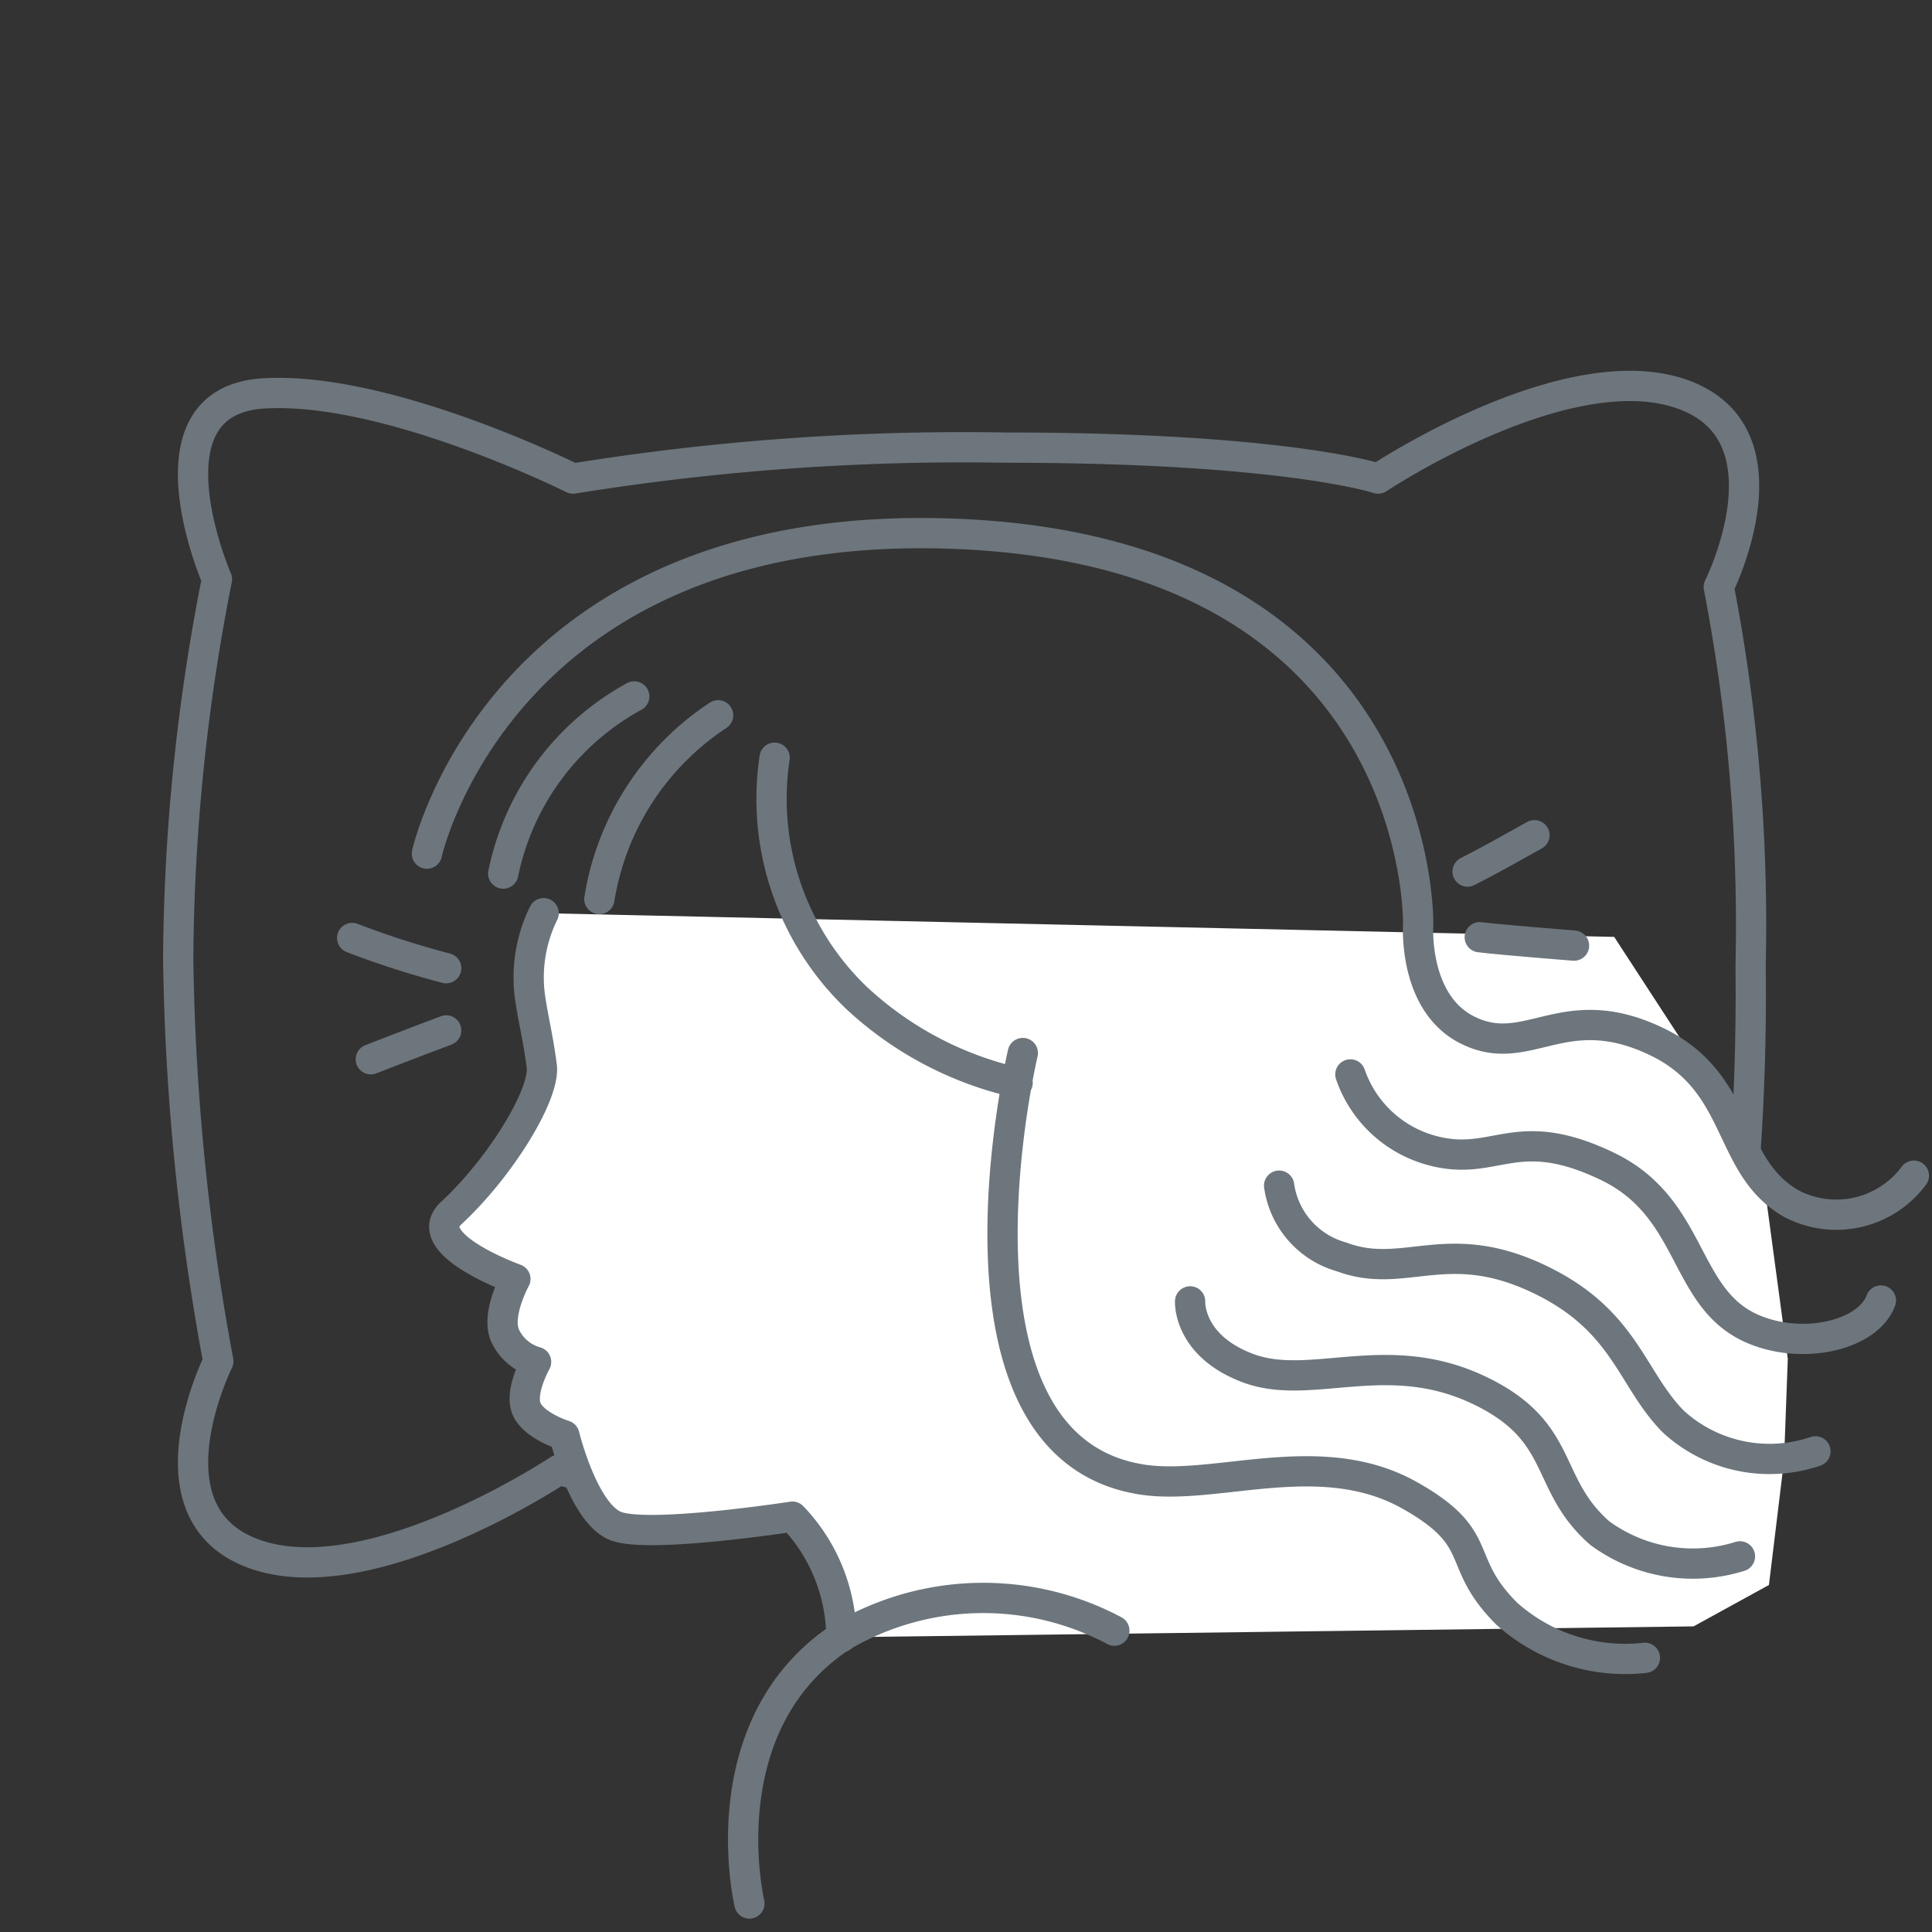 <svg xmlns="http://www.w3.org/2000/svg" xmlns:xlink="http://www.w3.org/1999/xlink" width="42" height="42" viewBox="0 0 42 42">
  <rect x="0" y="0" width="42" height="42" fill="#333333" stroke="none"/>
  <defs>
    <clipPath id="clip-path">
      <rect id="長方形_152" data-name="長方形 152" width="42" height="42" transform="translate(734.282 354.643)" fill="none" stroke="#abcd03" stroke-linecap="round" stroke-linejoin="round" stroke-width="0.329"/>
    </clipPath>
  </defs>
  <g id="illust3" transform="translate(-734.282 -354.643)" clip-path="url(#clip-path)">
    <g id="グループ_355" data-name="グループ 355">
      <path id="パス_340" data-name="パス 340" d="M771.677,384.406s1.683,3.871-1.01,4.039-6.732-1.851-6.732-1.851a53.217,53.217,0,0,1-9.424.673c-6.059,0-8.078-.673-8.078-.673s-4.039,2.692-6.563,1.851-.842-4.207-.842-4.207a51.459,51.459,0,0,1-.872-8.757,43.641,43.641,0,0,1,.842-8.246s-1.683-3.871,1.01-4.039,6.731,1.851,6.731,1.851a53.222,53.222,0,0,1,9.425-.673c6.058,0,8.078.673,8.078.673s4.039-2.693,6.563-1.851.842,4.207.842,4.207a38.832,38.832,0,0,1,.692,8.246A50.116,50.116,0,0,1,771.677,384.406Z" fill="none" stroke="#6d767c" stroke-linecap="round" stroke-linejoin="round" stroke-width="0.658"/>
      <path id="パス_341" data-name="パス 341" d="M746.1,374.495a3.162,3.162,0,0,0-.287,1.884c.073.474.164.819.246,1.434s-.9,2.212-1.966,3.2c-.729.673,1.393,1.434,1.393,1.434s-.451.819-.205,1.27a1.056,1.056,0,0,0,.655.533s-.368.655-.205,1.024.82.573.82.573.409,1.68,1.106,1.967,3.851-.2,3.851-.2a3.821,3.821,0,0,1,1.065,2.622l18.526-.237,1.638-.9.328-2.7.082-2.213-.574-4.26-3.2-4.916Z" fill="#fff"/>
      <g id="グループ_354" data-name="グループ 354">
        <path id="パス_342" data-name="パス 342" d="M746.1,374.495a3.162,3.162,0,0,0-.287,1.884c.073.474.164.819.246,1.434s-.9,2.212-1.966,3.2c-.729.673,1.393,1.434,1.393,1.434s-.451.819-.205,1.27a1.056,1.056,0,0,0,.655.533s-.368.655-.205,1.024.82.573.82.573.409,1.68,1.106,1.967,3.851-.2,3.851-.2a3.821,3.821,0,0,1,1.065,2.622" fill="none" stroke="#6d767c" stroke-linecap="round" stroke-linejoin="round" stroke-width="0.658"/>
        <path id="パス_343" data-name="パス 343" d="M743.563,373.2s1.639-7.435,11.676-6.944,9.873,8.48,9.873,8.48-.119,1.707,1.074,2.3c1.311.656,2.079-.719,4.1.246,1.885.9,1.518,2.715,2.936,3.525a2.1,2.1,0,0,0,2.666-.606" fill="none" stroke="#6d767c" stroke-linecap="round" stroke-linejoin="round" stroke-width="0.658"/>
        <path id="パス_344" data-name="パス 344" d="M745.222,373.634a5.688,5.688,0,0,1,2.848-3.851" fill="none" stroke="#6d767c" stroke-linecap="round" stroke-linejoin="round" stroke-width="0.658"/>
        <path id="パス_345" data-name="パス 345" d="M747.312,374.187a5.9,5.9,0,0,1,2.581-3.994" fill="none" stroke="#6d767c" stroke-linecap="round" stroke-linejoin="round" stroke-width="0.658"/>
        <path id="パス_346" data-name="パス 346" d="M751.122,371.115a5.99,5.99,0,0,0,1.782,5.223,7.555,7.555,0,0,0,3.5,1.844" fill="none" stroke="#6d767c" stroke-linecap="round" stroke-linejoin="round" stroke-width="0.658"/>
      </g>
      <path id="パス_347" data-name="パス 347" d="M763.638,378a2.583,2.583,0,0,0,1.741,1.645c1.41.4,1.821-.616,3.838.349,1.885.9,1.643,2.847,3.13,3.521,1.078.49,2.534.176,2.824-.6" fill="none" stroke="#6d767c" stroke-linecap="round" stroke-linejoin="round" stroke-width="0.658"/>
      <path id="パス_348" data-name="パス 348" d="M762.089,380.418a1.88,1.88,0,0,0,1.355,1.548c1.372.515,2.281-.48,4.3.485,1.885.9,1.995,2.175,2.925,3.106a3.1,3.1,0,0,0,3.079.637" fill="none" stroke="#6d767c" stroke-linecap="round" stroke-linejoin="round" stroke-width="0.658"/>
      <path id="パス_349" data-name="パス 349" d="M760.154,382.934s-.053.96,1.258,1.451c1.372.515,3.014-.481,5.032.484,1.884.9,1.384,2.022,2.613,3.1a3.418,3.418,0,0,0,3.05.508" fill="none" stroke="#6d767c" stroke-linecap="round" stroke-linejoin="round" stroke-width="0.658"/>
      <path id="パス_350" data-name="パス 350" d="M756.517,377.535s-2.016,8.532,2.573,9.269c1.619.261,3.888-.749,5.838.347,1.7.957.952,1.415,2.107,2.57a3.866,3.866,0,0,0,3.006.962" fill="none" stroke="#6d767c" stroke-linecap="round" stroke-linejoin="round" stroke-width="0.658"/>
      <path id="パス_351" data-name="パス 351" d="M742.343,377.671c.67-.264,1.639-.628,1.639-.628" fill="none" stroke="#6d767c" stroke-linecap="round" stroke-linejoin="round" stroke-width="0.658"/>
      <path id="パス_352" data-name="パス 352" d="M741.938,375.034a19.213,19.213,0,0,0,2.044.657" fill="none" stroke="#6d767c" stroke-linecap="round" stroke-linejoin="round" stroke-width="0.658"/>
      <path id="パス_353" data-name="パス 353" d="M767.64,372.8c-.553.307-.983.553-1.454.79" fill="none" stroke="#6d767c" stroke-linecap="round" stroke-linejoin="round" stroke-width="0.658"/>
      <path id="パス_354" data-name="パス 354" d="M766.45,375.017c.467.058,2.05.183,2.05.183" fill="none" stroke="#6d767c" stroke-linecap="round" stroke-linejoin="round" stroke-width="0.658"/>
      <path id="パス_355" data-name="パス 355" d="M750.574,396.023s-.917-3.87,2-5.8a6.065,6.065,0,0,1,5.933-.131" fill="none" stroke="#6d767c" stroke-linecap="round" stroke-linejoin="round" stroke-width="0.658"/>
    </g>
  </g>
</svg>
